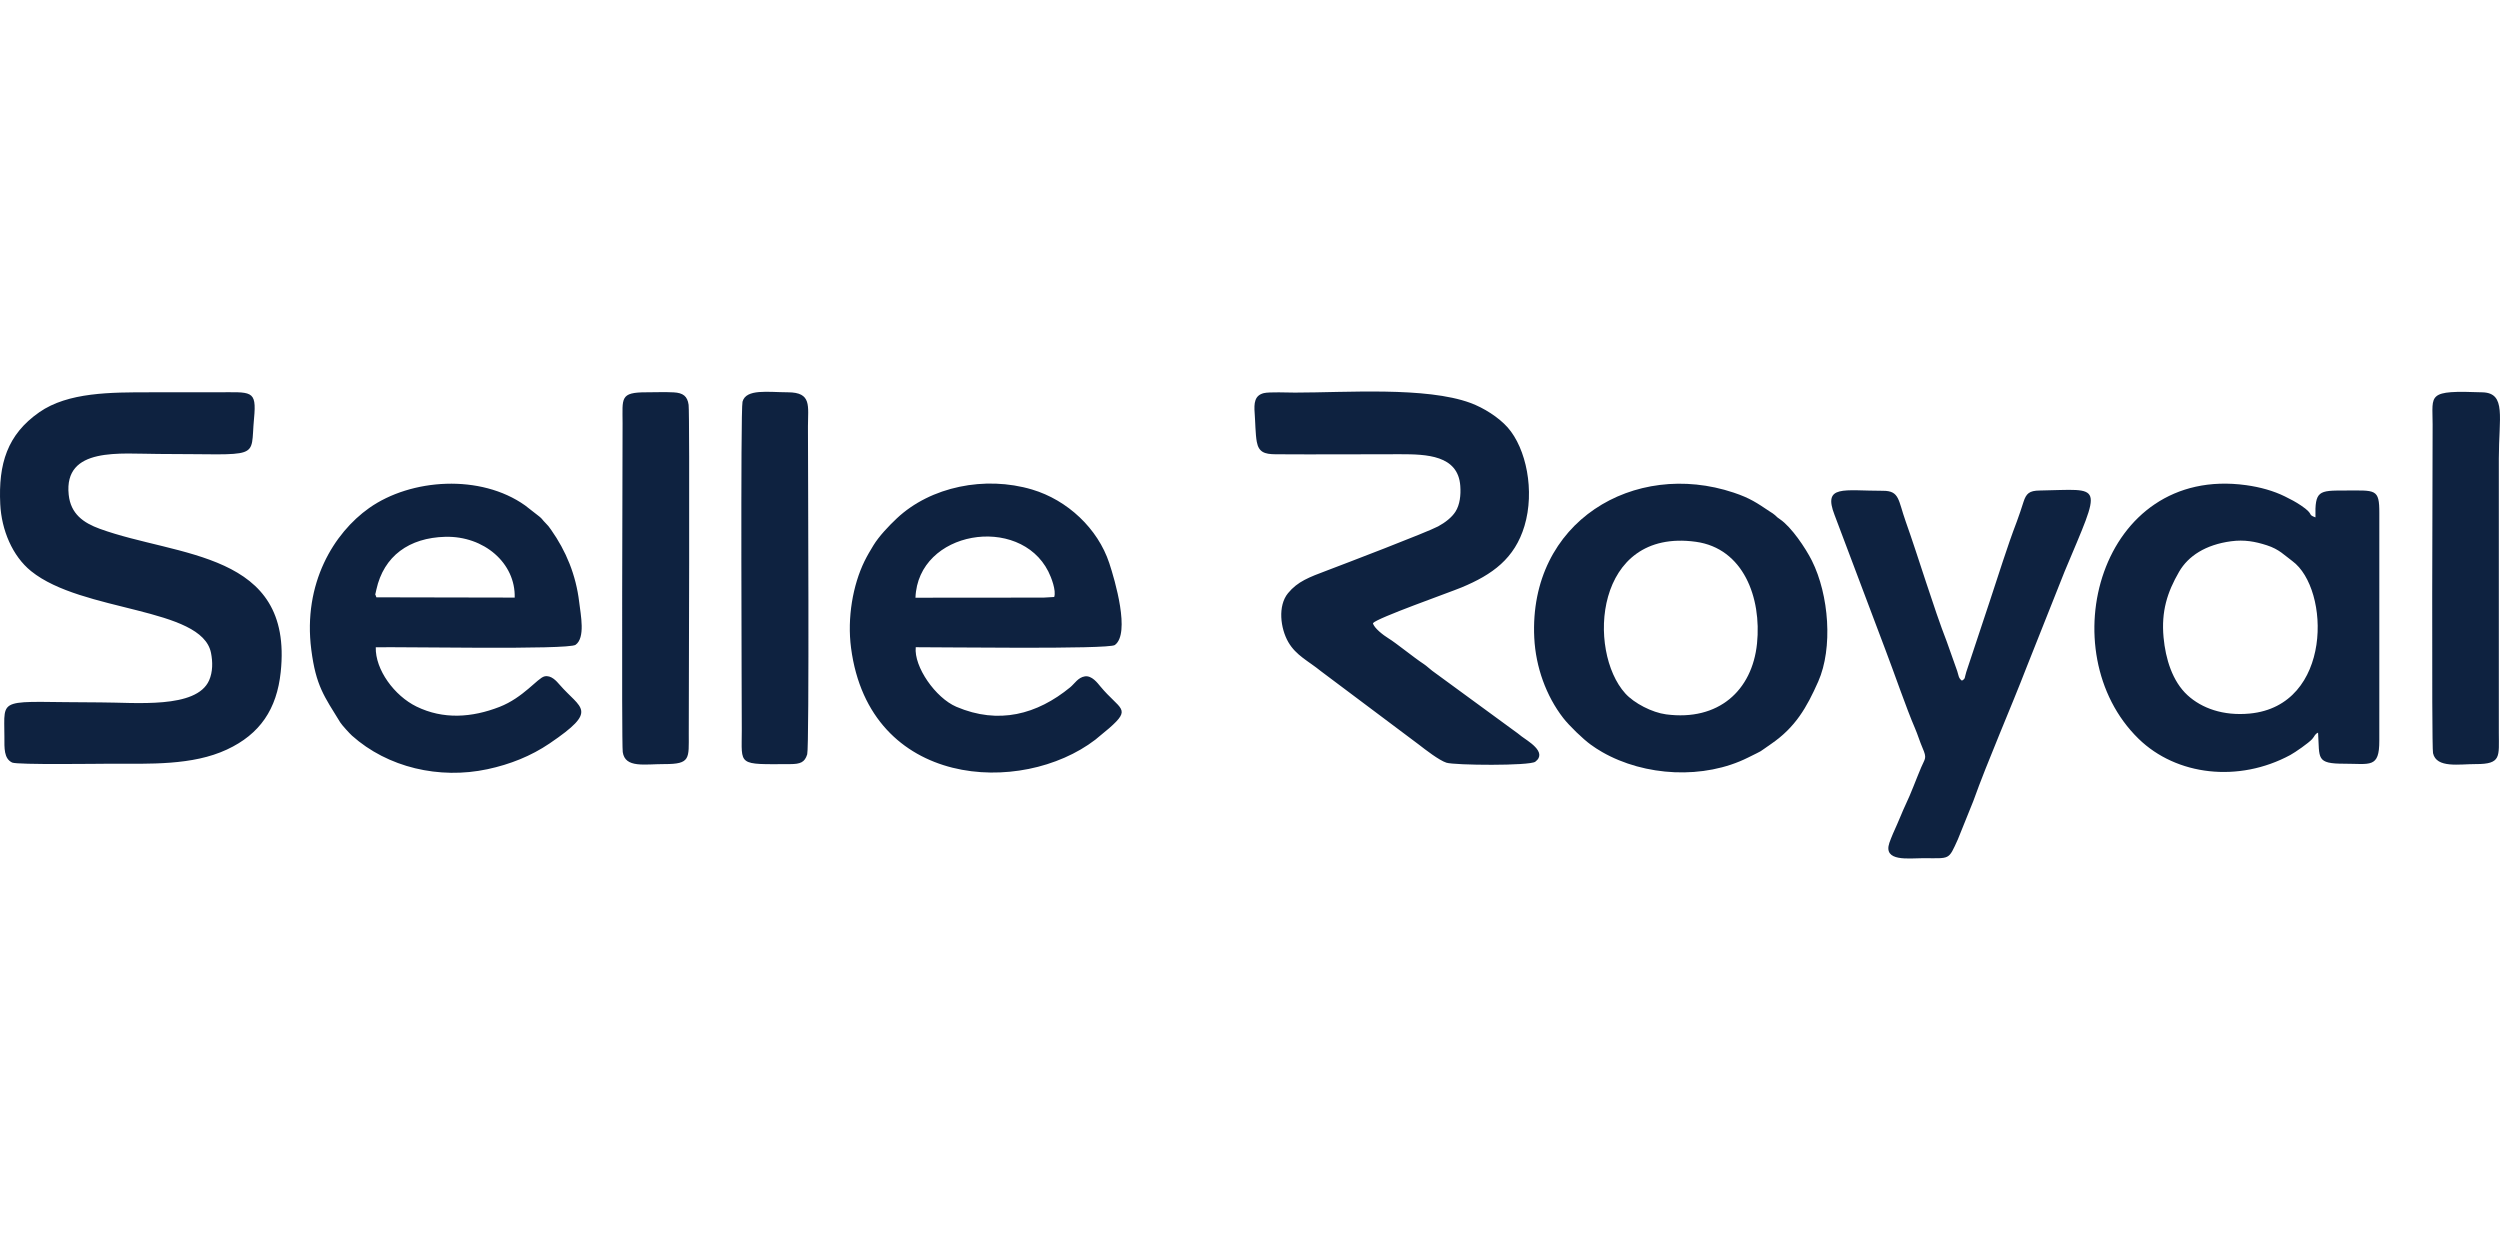 <svg xmlns="http://www.w3.org/2000/svg" xml:space="preserve" fill-rule="evenodd" clip-rule="evenodd" image-rendering="optimizeQuality" shape-rendering="geometricPrecision" text-rendering="geometricPrecision" viewBox="0 0 158432 29594" width="140" height="70"><defs><style><![CDATA[
    .fil0 {fill:#0E2240}
   ]]></style></defs><g id="Vrstva_x0020_1"><path d="M16099 1714c175-1861-148-1664-2430-1664H9543c-2520 0-5225-12-7055 1265C461 2729-109 4579 16 7143c80 1634 770 3284 1954 4240 3253 2626 10816 2267 11401 5177 116 579 117 1213-119 1746-804 1820-4673 1397-6893 1396-6619-3-6078-473-6080 2205 0 693-38 1349 490 1607 312 152 5585 74 6169 74 2569 1 5259 118 7440-897 2100-976 3165-2563 3412-4912 807-7658-6526-7276-11471-9080-1029-376-1838-939-1965-2157-322-3069 3289-2585 5696-2585 6622 0 5798 428 6049-2243zM141394 9490c842-111 1519 15 2263 255 784 253 1107 628 1611 997 2415 1765 2564 9165-2696 9667-1690 161-3045-343-3936-1156-968-884-1400-2318-1525-3667-153-1653 231-2862 984-4163 579-999 1680-1718 3299-1933zm5343-1513c-556-202-32-159-917-755-351-236-637-383-1023-574-716-353-1564-590-2455-713-9295-1280-12441 10581-6818 16069 2408 2349 6355 2794 9619 1031 305-165 1162-760 1383-1007 177-198 152-305 376-409 105 1638-156 1971 1676 1969 1616-1 2212 302 2205-1464l1-14403c7-1594-240-1447-2206-1447-1629 0-1883 15-1841 1703zM81645 15883c492 849 1279 1200 2067 1842l6205 4652c399 310 1284 998 1748 1147 520 166 5273 208 5632-63 810-613-548-1351-859-1598-212-168-306-243-536-405l-5142-3762c-159-116-347-304-520-417-645-420-1749-1332-2265-1647-293-179-911-647-967-952 263-331 4816-1931 5614-2263 1959-815 3369-1830 3989-3898 663-2213 114-4910-1067-6243-571-643-1515-1242-2358-1552C90369-313 85310 69 82064 69c-430 0-1635-53-1977 34-575 147-627 616-575 1279 40 514 46 1338 135 1811 121 646 481 780 1186 784 2627 18 5263-3 7890-3 1669 0 3680 54 3820 2007 42 587-25 1193-306 1634-231 364-651 689-1097 931-682 369-6012 2406-7045 2797-1126 426-1858 691-2471 1439-657 802-481 2232 21 3101zM23807 12922c-56-342-20 190-10-124 0-3 49-218 54-244 471-2134 2081-3287 4365-3346 2459-63 4461 1670 4402 3852l-8765-17-46-121zm6 3288c1466-42 12195 173 12662-157 630-443 328-1888 230-2710-206-1726-834-3237-1782-4583-142-201-188-267-361-437-195-191-196-257-389-406l-896-698c-2816-2000-7224-1714-9885 166-2225 1573-4204 4769-3665 8974 295 2310 823 2959 1833 4608 106 173 612 722 746 842 2263 2022 5535 2780 8589 2126 1433-307 2755-832 3937-1634 3141-2133 1982-2162 625-3728-175-201-527-623-956-518-428 104-1342 1348-2848 1933-1751 680-3556 808-5259-22-1398-682-2617-2334-2581-3756zM66141 13061l-8125 7c157-4264 6587-5296 8420-1662 188 373 510 1204 372 1616l-667 39zm-8107 3144c1364-8 12223 146 12616-139 999-722 2-4120-352-5190-725-2194-2652-3999-4894-4665-2979-884-6424-187-8569 1828-501 470-1132 1135-1480 1706-188 306-403 669-574 1019-732 1503-1098 3578-847 5487 1170 8914 10817 9390 15479 5816l871-723c1476-1288 690-1157-555-2660-174-209-536-699-977-631-431 66-650 463-925 689-2102 1725-4541 2380-7216 1240-1325-565-2701-2542-2577-3777z" class="fil0"/><path d="M111347 15972c-305 2982-2445 4925-5762 4488-889-117-2023-704-2583-1323-2437-2689-1965-10496 4465-9614 3016 413 4176 3544 3880 6449zm-14116-362c91 1861 759 3690 1831 5075 378 488 1249 1336 1766 1707 217 155 442 305 706 456 2701 1549 6456 1748 9247 349 1087-544 540-232 1459-862 1536-1053 2256-2304 2987-3956 938-2122 685-5491-404-7663-401-799-1301-2134-2015-2617-203-138-133-93-317-261-114-104-173-126-343-240-805-537-1236-841-2278-1190-6288-2104-12997 1821-12639 9202zM124332 18323c-224-157-207-338-298-608l-663-1868c-825-2117-1799-5355-2600-7606-482-1354-384-1950-1431-1949-2501 3-3834-410-3077 1536l3230 8563c532 1388 1330 3717 1863 4944 175 403 299 835 482 1256 290 666 162 641-87 1226-329 777-635 1633-1001 2397-188 393-333 793-524 1213-150 329-375 833-492 1176-411 1217 1240 971 2137 971 1737 1 1593 147 2205-1194l977-2423c910-2547 2363-5853 3400-8543l2387-6008c2402-5740 2465-5196-1589-5132-646 10-842 186-1016 721-135 414-269 840-422 1242-626 1633-1166 3410-1724 5077l-1479 4456c-126 403-40 416-278 553zM39465 22848c149 1036 1389 760 2648 763 1657 4 1536-350 1536-1921 1-1553 69-20259-10-20844-74-550-353-761-945-792-553-30-1178-4-1739-4-1685-1-1501 372-1501 1953 0 1546-71 20278 11 20845zM51155 22992c141-456 47-18619 47-20772 0-1310 254-2166-1272-2170-1250-4-2655-237-2875 599-132 501-46 19349-46 20823 0 2268-316 2155 3068 2141 640-3 920-106 1078-621zM154188 22920c216 972 1680 687 2713 691 1632 6 1457-477 1457-1994V4247c0-2605 481-4138-1020-4195-3585-136-3174 118-3176 2024-1 1433-77 20383 26 20844z" class="fil0"/></g></svg>